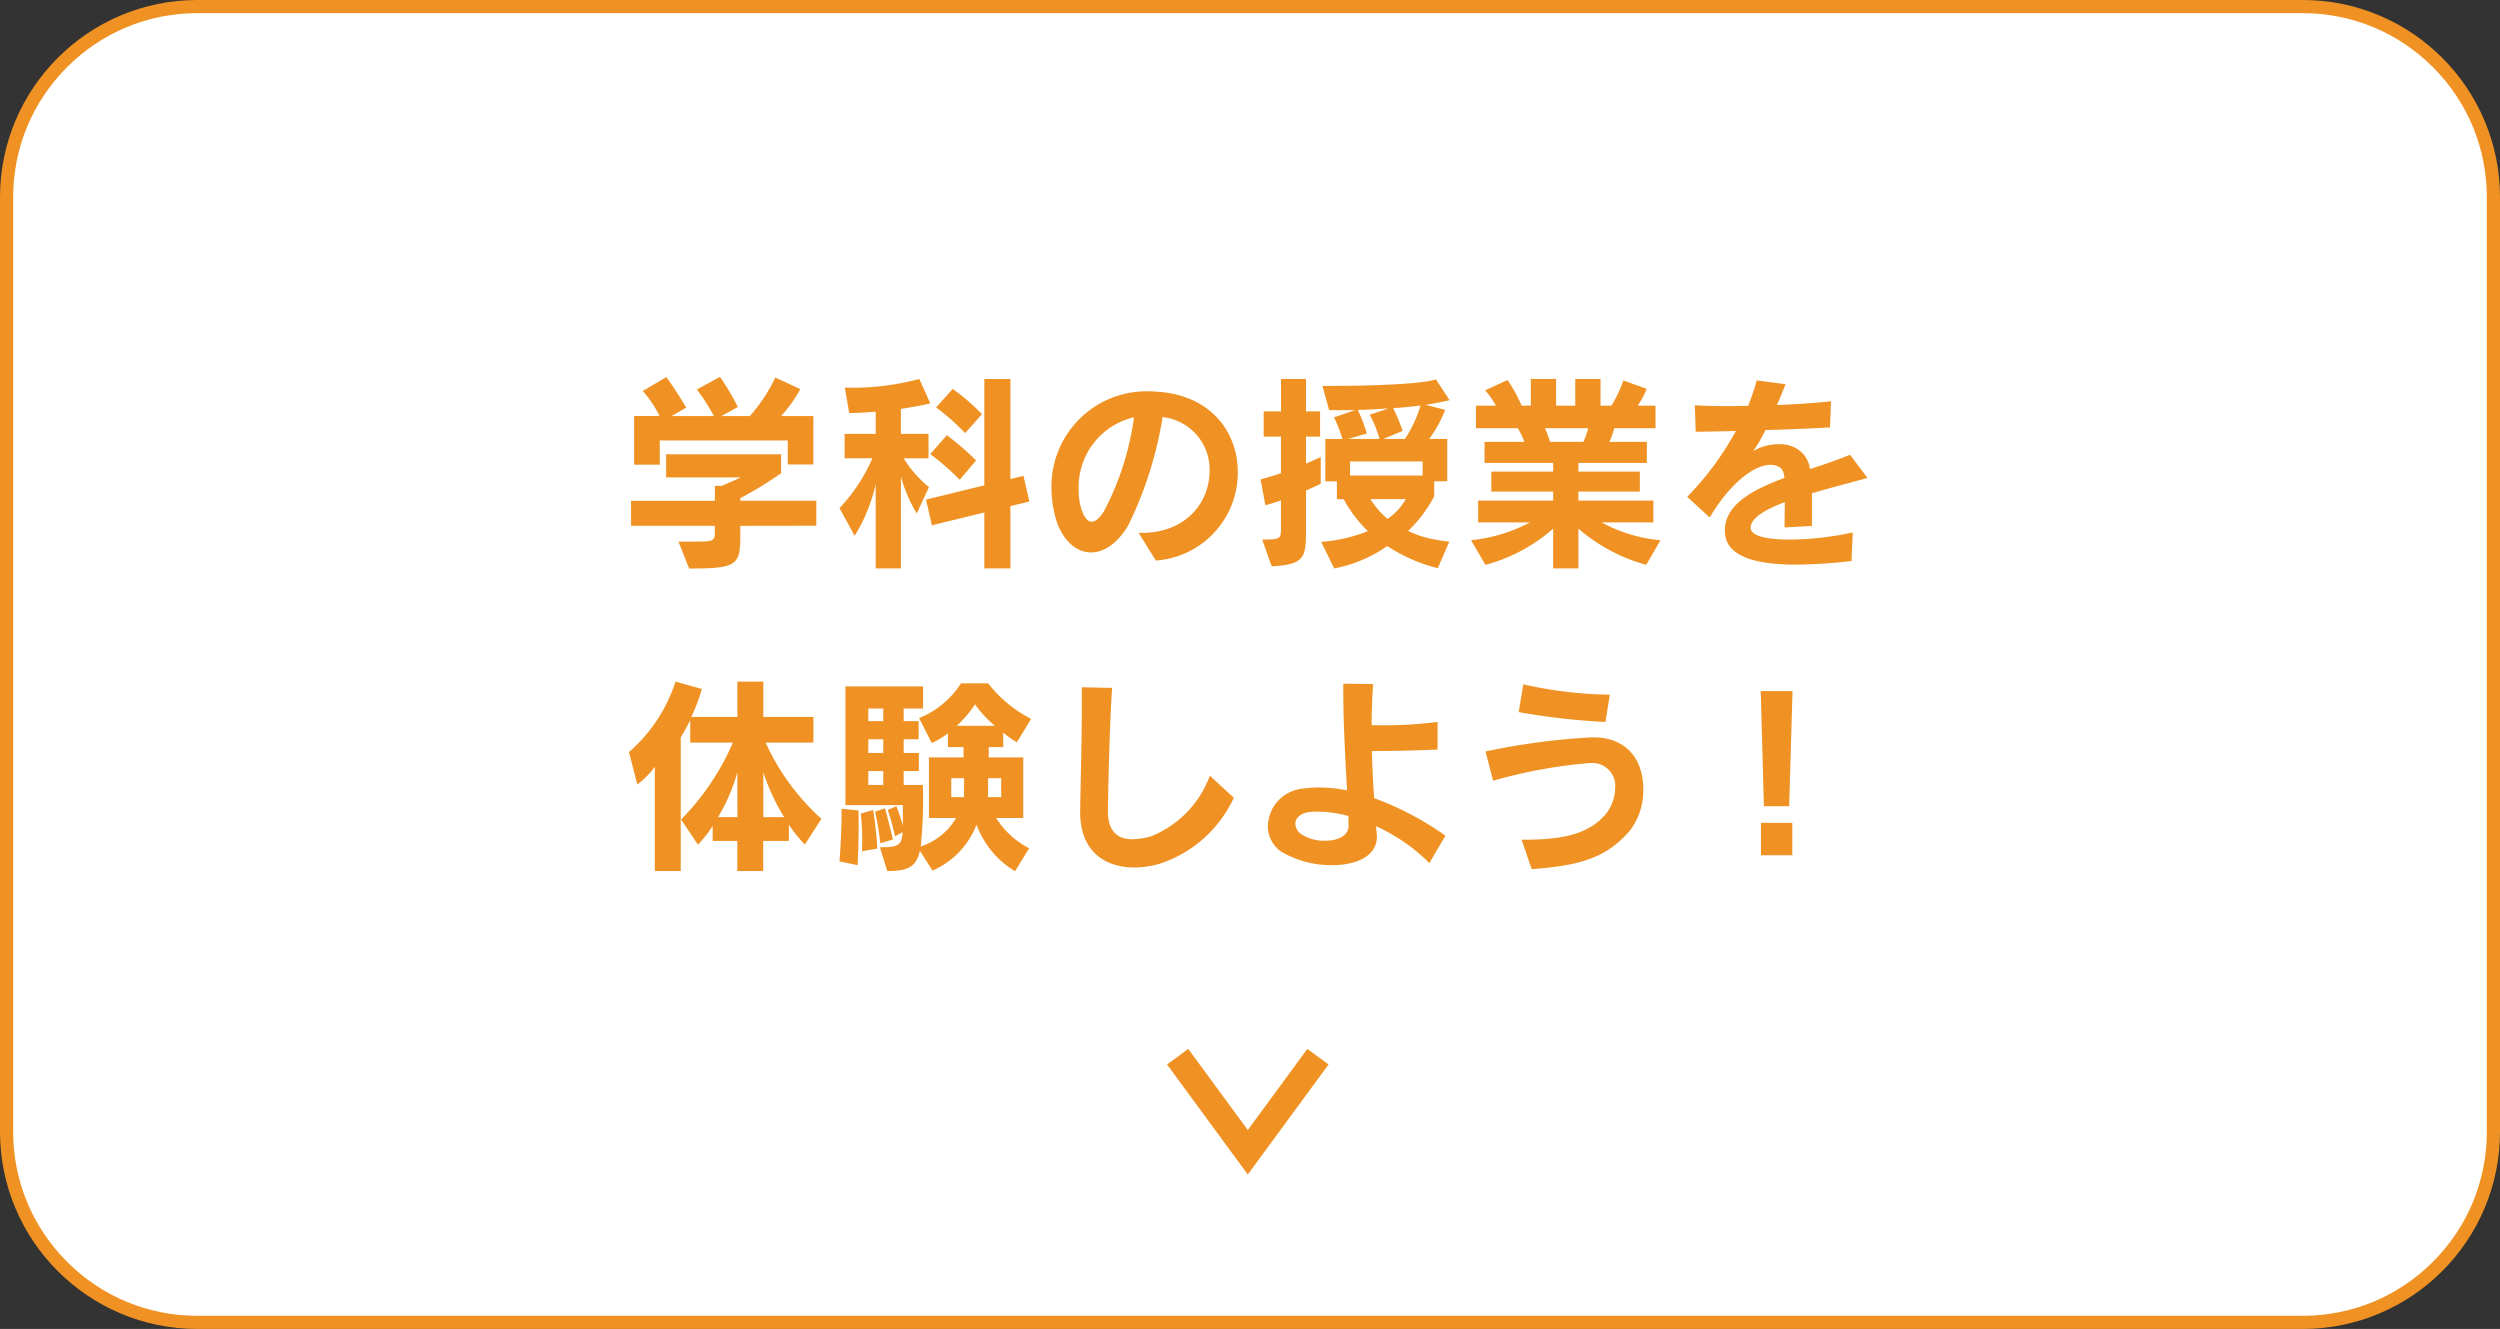 <svg xmlns="http://www.w3.org/2000/svg" width="190" height="101" viewBox="0 0 190 101">
  <rect x="0" y="0" width="190" height="101" fill="#333333" stroke="none"/>
  <g id="グループ_8409" data-name="グループ 8409" transform="translate(-605 -1133)">
    <g id="パス_8558" data-name="パス 8558" transform="translate(605 1133)" fill="#fff">
      <path d="M 175 100.5 L 15 100.5 C 11.127 100.5 7.486 98.992 4.747 96.253 C 2.008 93.514 0.5 89.873 0.5 86 L 0.5 15 C 0.5 11.127 2.008 7.486 4.747 4.747 C 7.486 2.008 11.127 0.5 15 0.5 L 175 0.5 C 178.873 0.5 182.514 2.008 185.253 4.747 C 187.992 7.486 189.5 11.127 189.5 15 L 189.5 86 C 189.5 89.873 187.992 93.514 185.253 96.253 C 182.514 98.992 178.873 100.5 175 100.5 Z" stroke="none"/>
      <path d="M 15 1 C 11.26 1 7.745 2.456 5.1 5.101 C 2.456 7.745 1 11.26 1 15 L 1 86 C 1 89.74 2.456 93.255 5.1 95.899 C 7.745 98.544 11.26 100 15 100 L 175 100 C 178.74 100 182.255 98.544 184.9 95.899 C 187.544 93.255 189 89.74 189 86 L 189 15 C 189 11.26 187.544 7.745 184.9 5.101 C 182.255 2.456 178.74 1 175 1 L 15 1 M 15 0 L 175 0 C 183.284 0 190 6.716 190 15 L 190 86 C 190 94.284 183.284 101 175 101 L 15 101 C 6.716 101 0 94.284 0 86 L 0 15 C 0 6.716 6.716 0 15 0 Z" stroke="none" fill="#f09223"/>
    </g>
    <path id="パス_8564" data-name="パス 8564" d="M-33.184-6.7v-3.68h-2.448a10.462,10.462,0,0,0,1.456-2.048l-1.9-.88a12.748,12.748,0,0,1-1.936,2.928h-2.16l1.248-.688a17.434,17.434,0,0,0-1.36-2.288l-1.76.96a13.745,13.745,0,0,1,1.3,2.016h-3.216l1.12-.64s-.736-1.248-1.52-2.32l-1.792,1.056a8.637,8.637,0,0,1,1.28,1.9h-1.936v3.7h1.952v-1.84h9.728V-6.7Zm.224,4.656v-1.9h-5.776v-.192a28.888,28.888,0,0,0,3.1-1.9v-1.44h-8.736v1.76H-38.7s-.784.368-1.456.64h-.512v1.136H-47.04v1.9h6.368v.336c0,.784-.016.864-1.344.864H-43.44l.816,2.048c3.76,0,3.888-.272,3.888-2.7v-.544Zm12.592-8.48a17.1,17.1,0,0,0-2.224-1.92l-1.264,1.408a17.39,17.39,0,0,1,2.208,1.952Zm-.448,3.52a20.648,20.648,0,0,0-2.224-1.92L-24.3-7.488a19.365,19.365,0,0,1,2.24,1.952Zm4.048,3.12-.448-1.952-.992.24v-7.6h-1.984v8.08l-4.432,1.088.448,1.952,3.984-.976V1.2h1.984V-3.536ZM-24.3-11.344l-.832-1.856a19.4,19.4,0,0,1-5.664.656l.336,1.936c.72,0,1.44-.064,2.016-.1v1.68h-2.368v1.856H-28.7a13.014,13.014,0,0,1-2.5,3.792l1.152,2.1a12.636,12.636,0,0,0,1.6-3.92V1.2h1.92V-5.776a11.1,11.1,0,0,0,1.2,2.8l.928-2a8.947,8.947,0,0,1-1.92-2.192h1.888V-9.024h-2.1v-1.9C-24.88-11.184-24.3-11.344-24.3-11.344ZM-.928-6.128c0-2.944-1.952-5.808-6.08-6.1-.224-.016-.448-.032-.672-.032a7.23,7.23,0,0,0-7.408,7.408,8.417,8.417,0,0,0,.32,2.24C-14.3-.992-13.248-.016-12.08-.016c.96,0,1.984-.64,2.832-2.064A29.286,29.286,0,0,0-6.64-10.3,4.006,4.006,0,0,1-3.072-6.192C-3.072-3.9-4.784-1.5-8.256-1.5h-.208l1.312,2.1A6.7,6.7,0,0,0-.928-6.128Zm-7.888-4.16a21.323,21.323,0,0,1-2.3,7.168c-.32.512-.64.768-.912.768q-.5,0-.816-1.056a4.66,4.66,0,0,1-.176-1.36A5.443,5.443,0,0,1-8.816-10.288ZM5.376-5.232V-7.264c-.288.128-.672.3-1.12.5V-8.816H5.328v-1.92H4.256V-13.2h-1.9v2.464H1.04v1.92H2.352v2.784c-.48.16-1.008.32-1.552.464L1.168-3.6c.416-.112.816-.24,1.184-.368v2.144c0,.752-.032.832-1.424.832l.72,2.032C4.144.912,4.256.368,4.256-1.68V-4.72C4.7-4.912,5.072-5.088,5.376-5.232Zm9.792-6.352-1.04-1.584s-.992.5-8.624.5l.512,1.84H7.984l-1.6.544a11.089,11.089,0,0,1,.64,1.648h-1.3v3.216h.88v1.36H7.12A9.919,9.919,0,0,0,8.96-1.632a12.238,12.238,0,0,1-3.552.816L6.4,1.2A10.45,10.45,0,0,0,10.432-.5a12.311,12.311,0,0,0,3.84,1.68l.88-2.016a9.807,9.807,0,0,1-1.168-.176,7.29,7.29,0,0,1-1.968-.64A9.864,9.864,0,0,0,14-4.288V-5.424h.992V-8.64H13.616a9.145,9.145,0,0,0,1.216-2.208l-1.472-.384C14.256-11.376,15.168-11.584,15.168-11.584Zm-2.208.4A9.6,9.6,0,0,1,11.776-8.64H10.144L11.6-9.248a12.935,12.935,0,0,0-.72-1.728C11.7-11.04,12.384-11.1,12.96-11.184Zm-2.432.224L9.1-10.48A8.657,8.657,0,0,1,9.84-8.64H7.456L8.88-9.056a12.6,12.6,0,0,0-.688-1.792C8.848-10.848,9.824-10.912,10.528-10.96Zm2.592,5.1H7.6V-6.928h5.52ZM11.84-4.064a4.457,4.457,0,0,1-1.392,1.5,7.047,7.047,0,0,1-1.3-1.5ZM31.2-.944A11.405,11.405,0,0,1,26.72-2.3h3.936V-3.952h-5.7V-4.64h4.672V-6.16H24.96v-.656h5.2v-1.6H27.3a4.936,4.936,0,0,0,.384-1.04h3.136v-1.712h-1.36a5.771,5.771,0,0,0,.688-1.28l-1.776-.64a8.919,8.919,0,0,1-.912,1.92H26.64V-13.2H24.72v2.032H23.264V-13.2h-1.92v2.032h-.7a11,11,0,0,0-1.072-1.952l-1.7.784a6.162,6.162,0,0,1,.816,1.168h-1.52v1.712h3.184a5.736,5.736,0,0,1,.5,1.04H17.824v1.6H23.04v.656h-4.7v1.52h4.7v.688h-5.7V-2.3H21.28A12.243,12.243,0,0,1,16.8-.944L17.888.928A12.676,12.676,0,0,0,23.04-1.824V1.2h1.92V-1.824A13.108,13.108,0,0,0,30.112.928ZM25.7-9.456a5.088,5.088,0,0,1-.368,1.04H22.8a6.1,6.1,0,0,0-.384-1.04ZM46.928-5.68,45.6-7.44c-.96.4-2,.752-3.04,1.088a2.151,2.151,0,0,0-1.088-1.6,2.546,2.546,0,0,0-1.264-.288,3.738,3.738,0,0,0-1.968.528,10.4,10.4,0,0,0,.928-1.6c1.68-.048,3.344-.112,4.912-.208l.08-1.984c-1.1.128-2.576.224-4.112.288.224-.512.448-1.056.656-1.584l-2.192-.288a18.443,18.443,0,0,1-.656,1.936c-.512,0-1.008.016-1.488.016-.96,0-1.84-.016-2.56-.064l.064,2.016c1.024-.016,2.08-.032,3.056-.064a22.793,22.793,0,0,1-3.7,5.008l1.712,1.568c1.456-2.48,3.312-4,4.608-4a1.279,1.279,0,0,1,.736.208c.192.128.288.368.336.784-2.5.928-4.528,2.048-4.528,4a1.552,1.552,0,0,0,.016.272C36.288.48,38.928.912,41.5.912A41.357,41.357,0,0,0,45.712.64l.1-2.176a22.932,22.932,0,0,1-4.816.544c-1.616,0-2.912-.24-2.944-.88V-1.9c0-.72,1.088-1.376,2.592-1.936,0,.544-.016,1.184-.016,1.92l2.08-.112v-2.48C44.208-4.96,45.76-5.344,46.928-5.68Zm-79.5,25.912a17.649,17.649,0,0,1-4.24-5.792h3.632V12.488h-3.808V9.8H-38.96v2.688h-3.5a13.728,13.728,0,0,0,.8-2.128l-2-.56A11.973,11.973,0,0,1-47.2,15.16l.64,2.464a7.025,7.025,0,0,0,1.328-1.344V24.2h1.968V14.04a14.6,14.6,0,0,0,.72-1.312V14.44H-39.3a19.184,19.184,0,0,1-3.936,5.84l1.28,1.92a9.914,9.914,0,0,0,1.12-1.424v1.136h1.872V24.2h1.968V21.912h1.952V20.68a9.634,9.634,0,0,0,1.216,1.5Zm-2.832-.128h-1.584V16.7A16.075,16.075,0,0,0-35.408,20.1Zm-3.552,0h-1.472A14.084,14.084,0,0,0-38.96,16.7Zm22.32-7.472a9.7,9.7,0,0,1-3.264-2.7h-2.064a6.788,6.788,0,0,1-3.184,2.64l.96,1.9a6.261,6.261,0,0,0,1.232-.736v1.04h1.184v.784H-24.4v4.608h2.064a4.834,4.834,0,0,1-2.688,2.16,34.825,34.825,0,0,0,.16-4.672H-26.32V16.6h1.152V15.224H-26.32v-1.04h1.136V12.808H-26.32v-.96h1.472v-1.68h-5.9v9.024h4.368V20.76a12.48,12.48,0,0,0-.5-1.488l-.656.288c.272.736.56,2,.56,2l.576-.32c-.064,1.072-.432,1.152-1.728,1.152l.56,1.808c1.52,0,2.192-.272,2.48-1.536l.96,1.5a6.271,6.271,0,0,0,3.344-3.488,6.894,6.894,0,0,0,2.928,3.536l1.072-1.744a6.439,6.439,0,0,1-2.512-2.3h2.064V15.56h-2.624v-.784h1.1v-1.1a6.081,6.081,0,0,0,1.04.736Zm-10.5,9.168s-.336-1.44-.608-2.368l-.752.256a22.052,22.052,0,0,1,.4,2.4Zm-1.184.688s-.064-1.328-.32-2.928l-.944.272a17.737,17.737,0,0,1,.112,2.128c0,.448-.016.736-.016.736Zm-1.424-1.68c0-.4,0-.816-.016-1.216l-1.28-.128c0,2.1-.16,4-.16,4l1.376.288S-29.744,22.392-29.744,20.808Zm1.872-8h-1.136v-.96h1.136Zm8.48.352h-2.9A8,8,0,0,0-20.9,11.528,8.559,8.559,0,0,0-19.392,13.16Zm-8.48,2.064h-1.136v-1.04h1.136Zm0,2.432h-1.136V16.6h1.136Zm8.96.928H-19.92c.016-.432.016-1.1.016-1.44h.992Zm-2.816-1.168c0,.464-.016,1.168-.016,1.168h-.96v-1.44h.976Zm20.5,1.216-1.824-1.68A7.878,7.878,0,0,1-7.52,21.56a5.434,5.434,0,0,1-1.408.224c-1.168,0-1.872-.64-1.872-2.144v-.048c.016-1.088.112-6.224.32-9.312l-2.3-.048v.992c0,3.12-.112,6.976-.128,8.416v.08c0,3.024,1.92,4.208,4.112,4.208a7.109,7.109,0,0,0,1.9-.272A9.438,9.438,0,0,0-1.232,18.632Zm16.08,2.88A22.809,22.809,0,0,0,9.44,18.664c-.08-1.056-.144-2.3-.176-3.584,1.728,0,3.344-.048,4.992-.112v-2.1a32.427,32.427,0,0,1-5.008.24c0-1.056.032-2.128.112-3.12L7.088,9.96v.352c0,2.832.176,5.648.288,7.76a10.474,10.474,0,0,0-2.128-.224,8.493,8.493,0,0,0-1.152.08A2.925,2.925,0,0,0,1.36,20.744a2.355,2.355,0,0,0,.992,1.968,7.433,7.433,0,0,0,3.888,1.04c1.776,0,3.408-.64,3.408-2.192,0-.064-.016-.128-.016-.192q-.024-.24-.048-.576a13.906,13.906,0,0,1,4.048,2.8Zm-7.36-.752c-.016.8-.864,1.136-1.792,1.136a3.262,3.262,0,0,1-1.728-.448,1.056,1.056,0,0,1-.528-.832c0-.432.384-.816,1.056-.9.208-.016.432-.032.656-.032a8.651,8.651,0,0,1,2.32.336C7.488,20.3,7.488,20.552,7.488,20.76Zm19.856-9.968h-.128a31.168,31.168,0,0,1-6.448-.784l-.352,2.112a52.928,52.928,0,0,0,6.592.752Zm2.544,7.184c0-1.92-.976-3.872-3.68-3.936h-.256A51.845,51.845,0,0,0,17.9,15.112l.576,2.224a38.264,38.264,0,0,1,7.312-1.344H25.9a1.737,1.737,0,0,1,1.856,1.872,3.326,3.326,0,0,1-.736,2.032c-1.312,1.52-3.28,1.888-5.9,1.92h-.48l.768,2.24c3.28-.256,5.632-.688,7.536-3.024A5.036,5.036,0,0,0,29.888,17.976ZM41.232,10.52H38.816l.24,8.752h1.92ZM41.216,23V20.536H38.832V23Z" transform="translate(700 1175)" fill="#f09223"/>
    <path id="パス_5845" data-name="パス 5845" d="M1195.5,3419.67l7.265-5.332-7.265-5.332" transform="translate(4114.17 17.807) rotate(90)" fill="none" stroke="#f09223" stroke-miterlimit="10" stroke-width="2"/>
  </g>
</svg>

